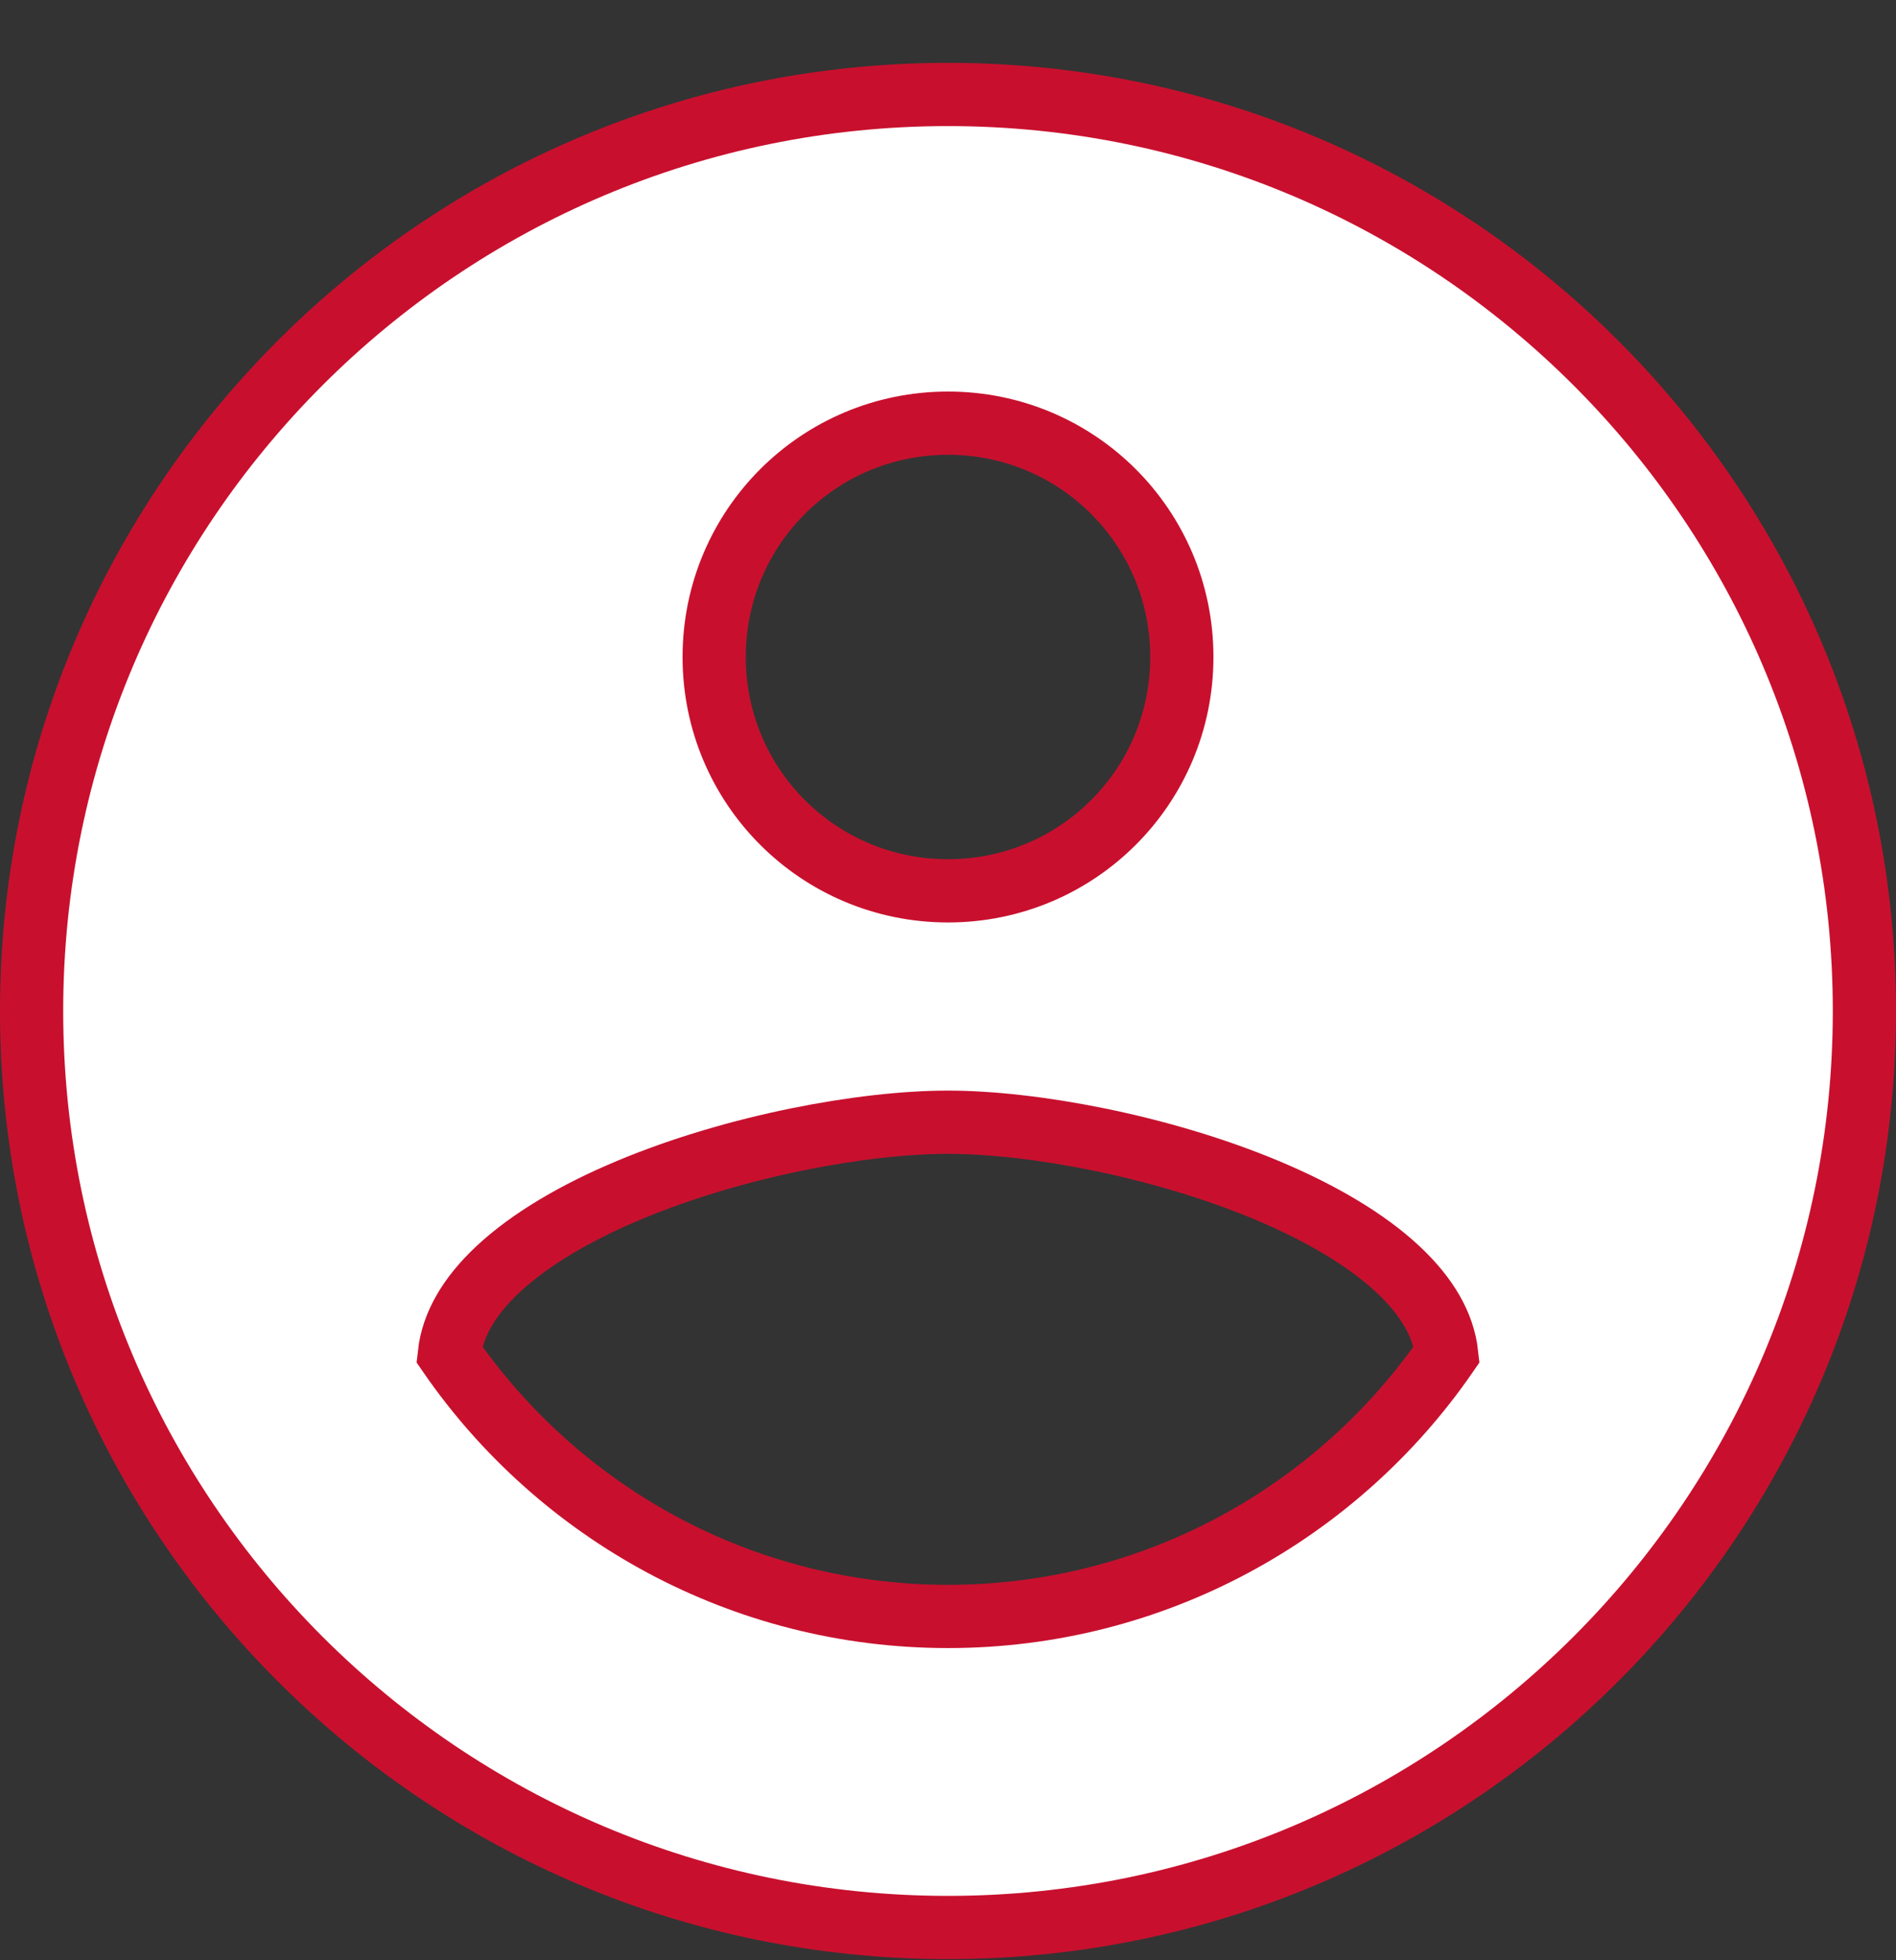 <svg width="30" height="31" viewBox="0 0 30 31" fill="none" xmlns="http://www.w3.org/2000/svg">
<rect x="0" y="0" width="30" height="31" fill="#333333" stroke="none"/>
<path d="M15 1.494C6.996 1.494 0.5 7.987 0.5 15.988C0.5 23.989 6.996 30.482 15 30.482C23.004 30.482 29.5 23.989 29.5 15.988C29.5 7.987 23.004 1.494 15 1.494ZM15 6.692C17.048 6.692 18.7 8.344 18.7 10.39C18.7 12.437 17.048 14.088 15 14.088C12.952 14.088 11.3 12.437 11.3 10.39C11.3 8.344 12.952 6.692 15 6.692ZM15 25.563C11.733 25.563 8.838 23.922 7.109 21.417C7.16 20.953 7.418 20.505 7.878 20.074C8.39 19.595 9.117 19.171 9.959 18.819C11.644 18.115 13.668 17.747 15 17.747C16.325 17.747 18.349 18.115 20.036 18.819C20.879 19.171 21.608 19.595 22.12 20.074C22.582 20.506 22.84 20.954 22.891 21.417C21.162 23.922 18.267 25.563 15 25.563Z" fill="white" stroke="#C8102E"/>
</svg>
